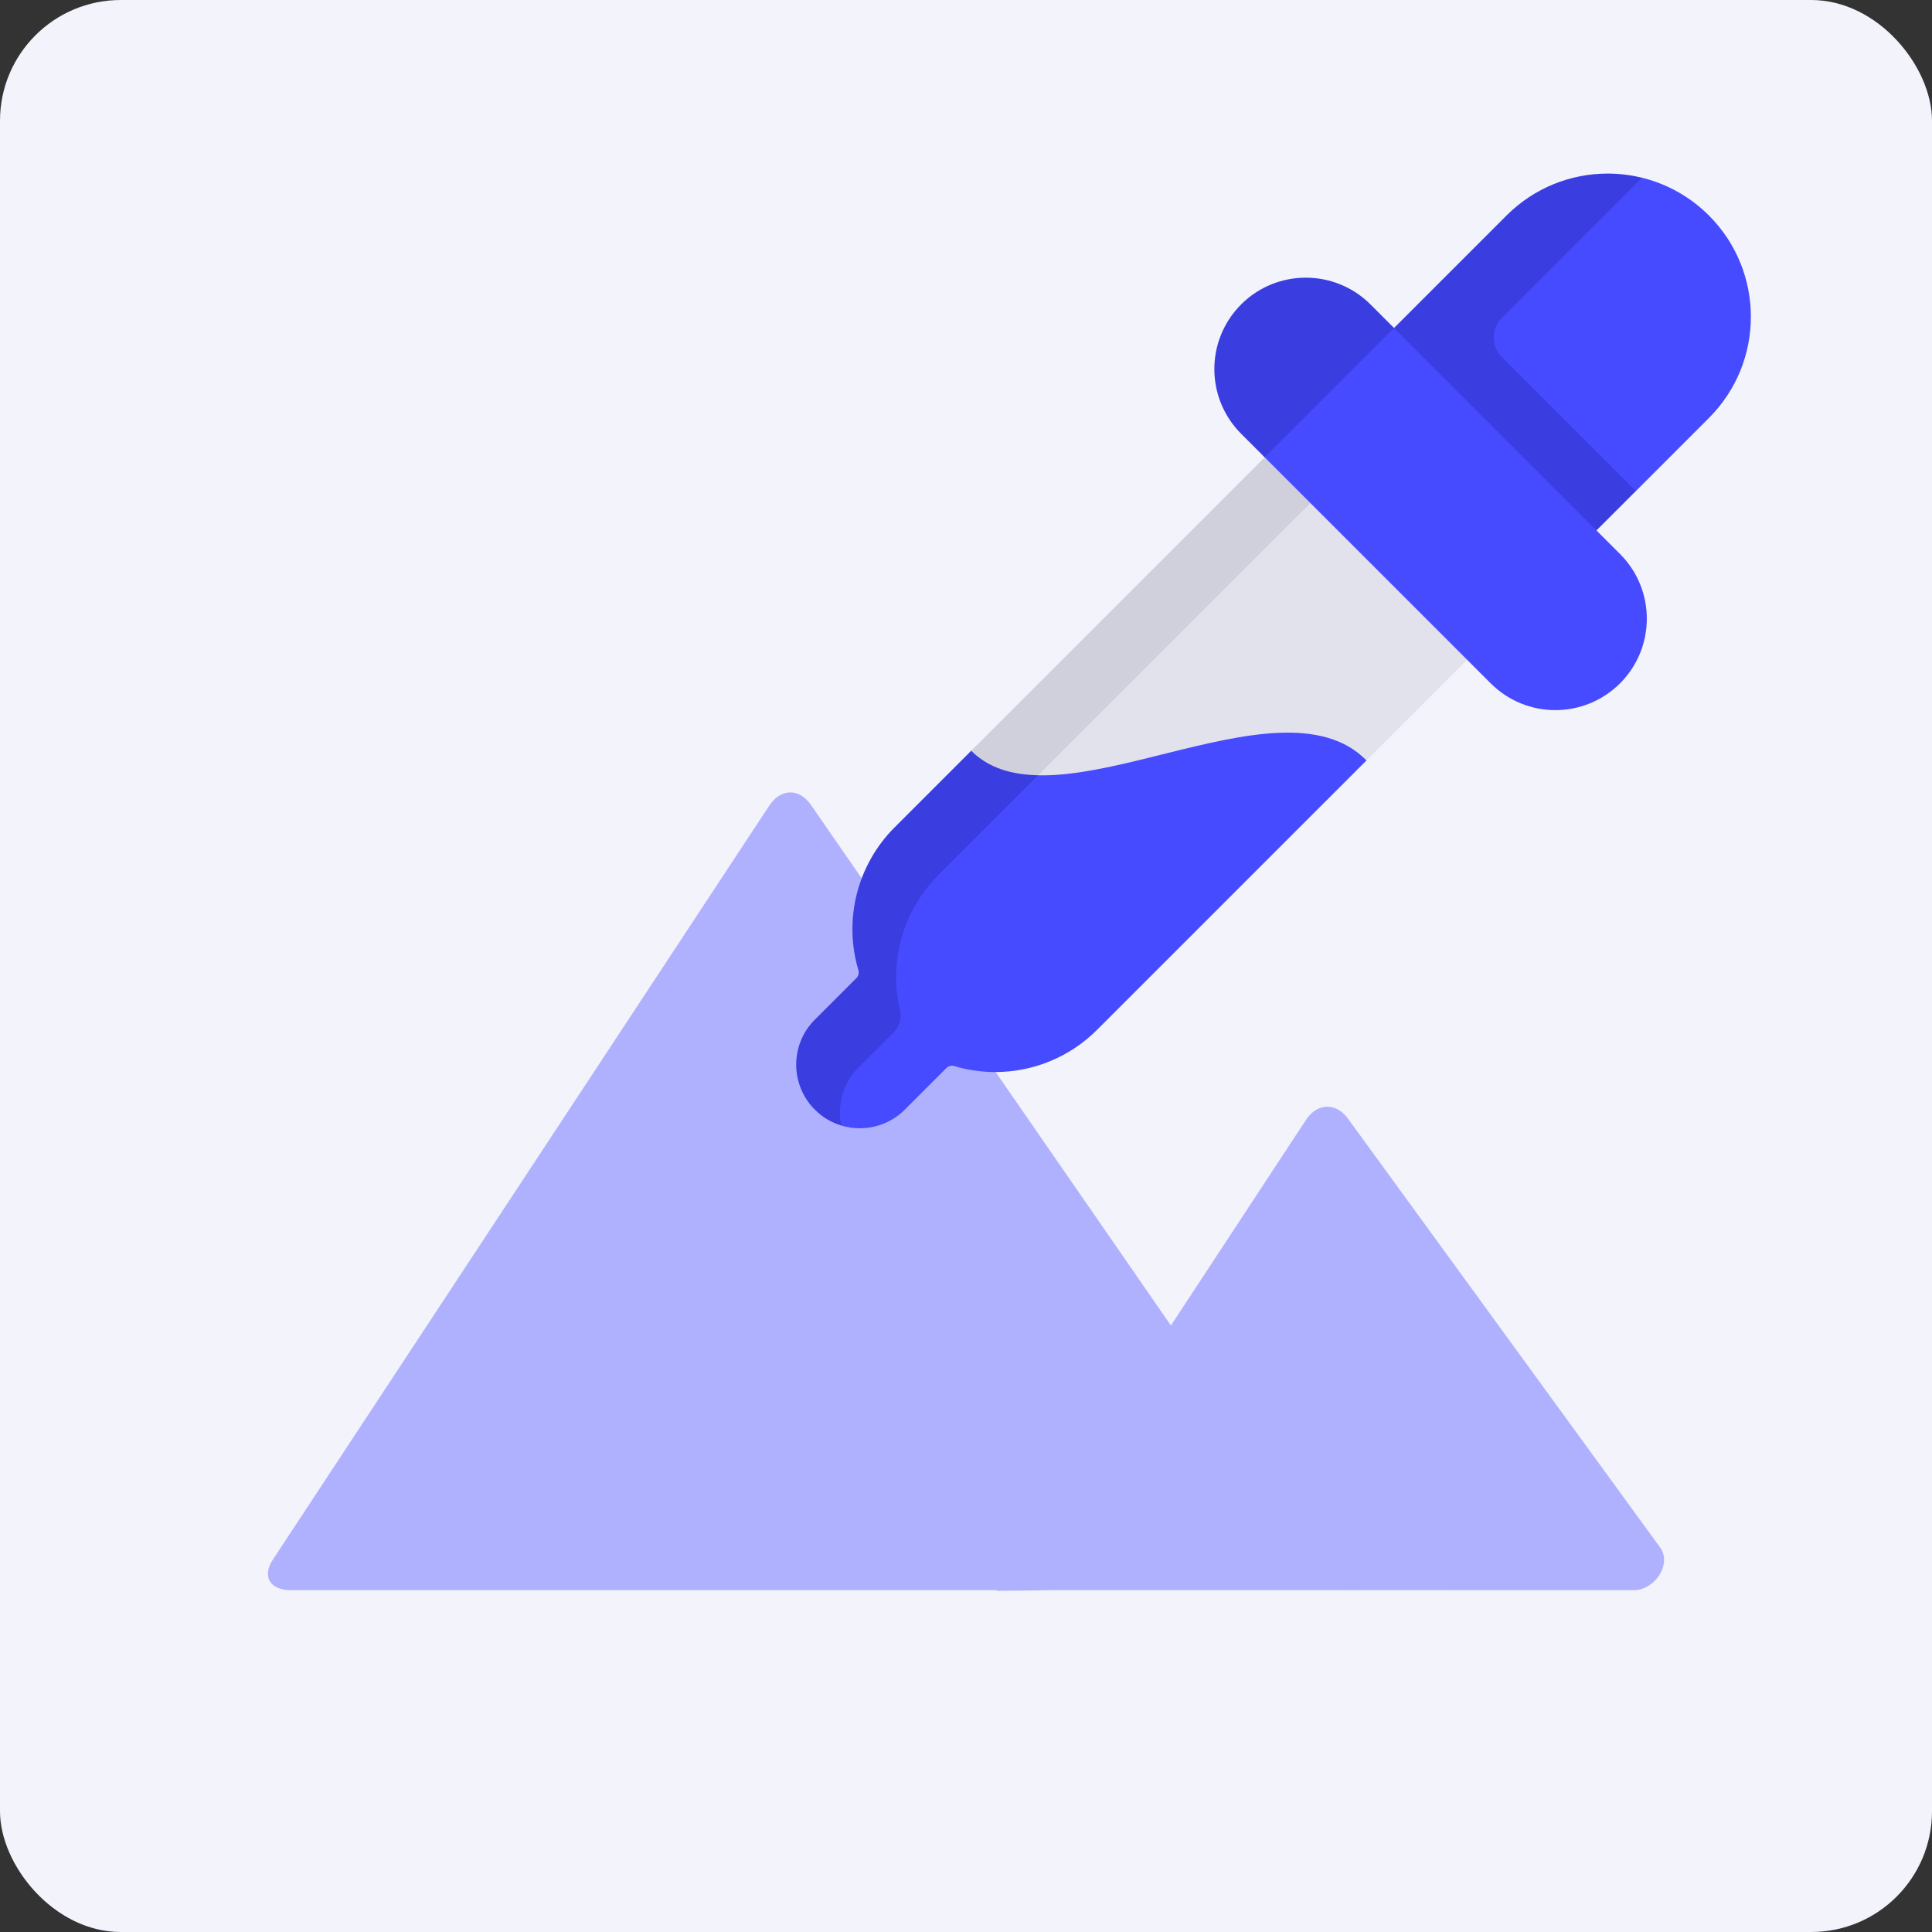 <svg width="512" height="512" viewBox="0 0 512 512" fill="none" xmlns="http://www.w3.org/2000/svg">
<rect x="0" y="0" width="512" height="512" fill="#333333" stroke="none"/>
<rect width="512" height="512" rx="32" fill="#F2F3FB"/>
<path fill-rule="evenodd" clip-rule="evenodd" d="M356.44 421.415H278.967L264.137 421.59L264.262 421.415H77.107C71.511 421.415 69.335 417.758 72.381 413.21L203.887 213.464C206.872 208.928 211.784 208.836 214.862 213.249L310.304 351.28L346.118 296.75C349.103 292.232 354.077 292.109 357.248 296.479L439.944 410.094C443.115 414.457 438.647 421.258 433.113 421.421L361.962 421.415L356.409 421.421L356.44 421.415Z" fill="#AFB1FF"/>
<path d="M362.159 201.492L290.714 272.936C283.443 280.207 273.707 284.106 263.749 284.106C260.133 284.106 256.484 283.588 252.916 282.528C252.168 282.305 251.36 282.491 250.807 283.043L239.786 294.064C236.488 297.362 232.178 299.006 227.868 299.006C226.212 299.006 224.555 298.765 222.957 298.281C222.957 298.281 218.628 295.231 216.6 293.197C210.014 286.611 211.617 277.806 218.203 271.22L229.221 260.202C229.774 259.649 229.962 258.837 229.739 258.087C225.774 244.717 231.801 228.313 241.711 218.402L257.384 198.963C267.755 209.334 287.83 201.216 306.955 196.475C328.638 191.101 349.561 188.894 362.159 201.492V201.492Z" fill="#474BFF"/>
<path d="M405.942 157.708L362.159 201.492C338.449 177.782 279.513 221.092 257.384 198.963L303.368 163.652L352.295 104.062L405.942 157.708Z" fill="#E1E2EC"/>
<path d="M248.659 231.925C239.249 241.335 235.487 254.907 238.521 267.7C239.027 269.818 238.363 272.031 236.835 273.559L227.531 282.863C223.347 287.047 221.819 292.887 222.956 298.281C220.385 297.501 217.962 296.097 215.939 294.064C209.354 287.478 209.354 276.803 215.939 270.217L226.958 259.199C227.511 258.646 227.698 257.834 227.475 257.084C223.511 243.714 227.157 229.188 237.067 219.279L257.384 198.962L269.737 197.281L275.129 205.453L248.659 231.925Z" fill="#3A3DDF"/>
<path d="M363.887 116.707L275.129 205.454C268.069 205.307 261.947 203.526 257.384 198.963L352.295 104.062L363.887 116.707Z" fill="#CFD0DC"/>
<path d="M452.887 110.764L433.508 130.143L421.433 135.672L405.942 157.709L355.448 107.215L402.393 60.27C409.801 52.862 415.562 47.268 425.267 47.268C428.303 47.268 435.094 47.087 435.094 47.087C441.616 48.68 447.794 52.025 452.887 57.117C467.703 71.933 467.703 95.948 452.887 110.764Z" fill="#474BFF"/>
<path d="M435.16 47.103C432.178 46.376 429.114 46 426.057 46C416.352 46 406.647 49.709 399.239 57.117L352.294 104.062L405.941 157.709L433.507 130.142L398.025 94.659C395.145 91.778 395.144 87.109 398.025 84.228L435.16 47.103Z" fill="#3A3DDF"/>
<path d="M395.05 181.091L335.153 121.195L330.226 114.417C320.761 104.952 320.358 91.394 329.822 81.93C339.287 72.465 352.71 72.666 362.175 82.131L369.434 86.924L429.325 146.816C438.79 156.281 438.79 171.626 429.325 181.091C419.86 190.556 404.515 190.556 395.05 181.091V181.091Z" fill="#474BFF"/>
<path d="M369.435 86.924L335.157 121.192L328.912 114.947C319.45 105.484 319.45 90.142 328.912 80.679C333.644 75.948 339.84 73.587 346.046 73.587C352.253 73.587 358.449 75.948 363.191 80.679L369.435 86.924Z" fill="#3A3DDF"/>
</svg>